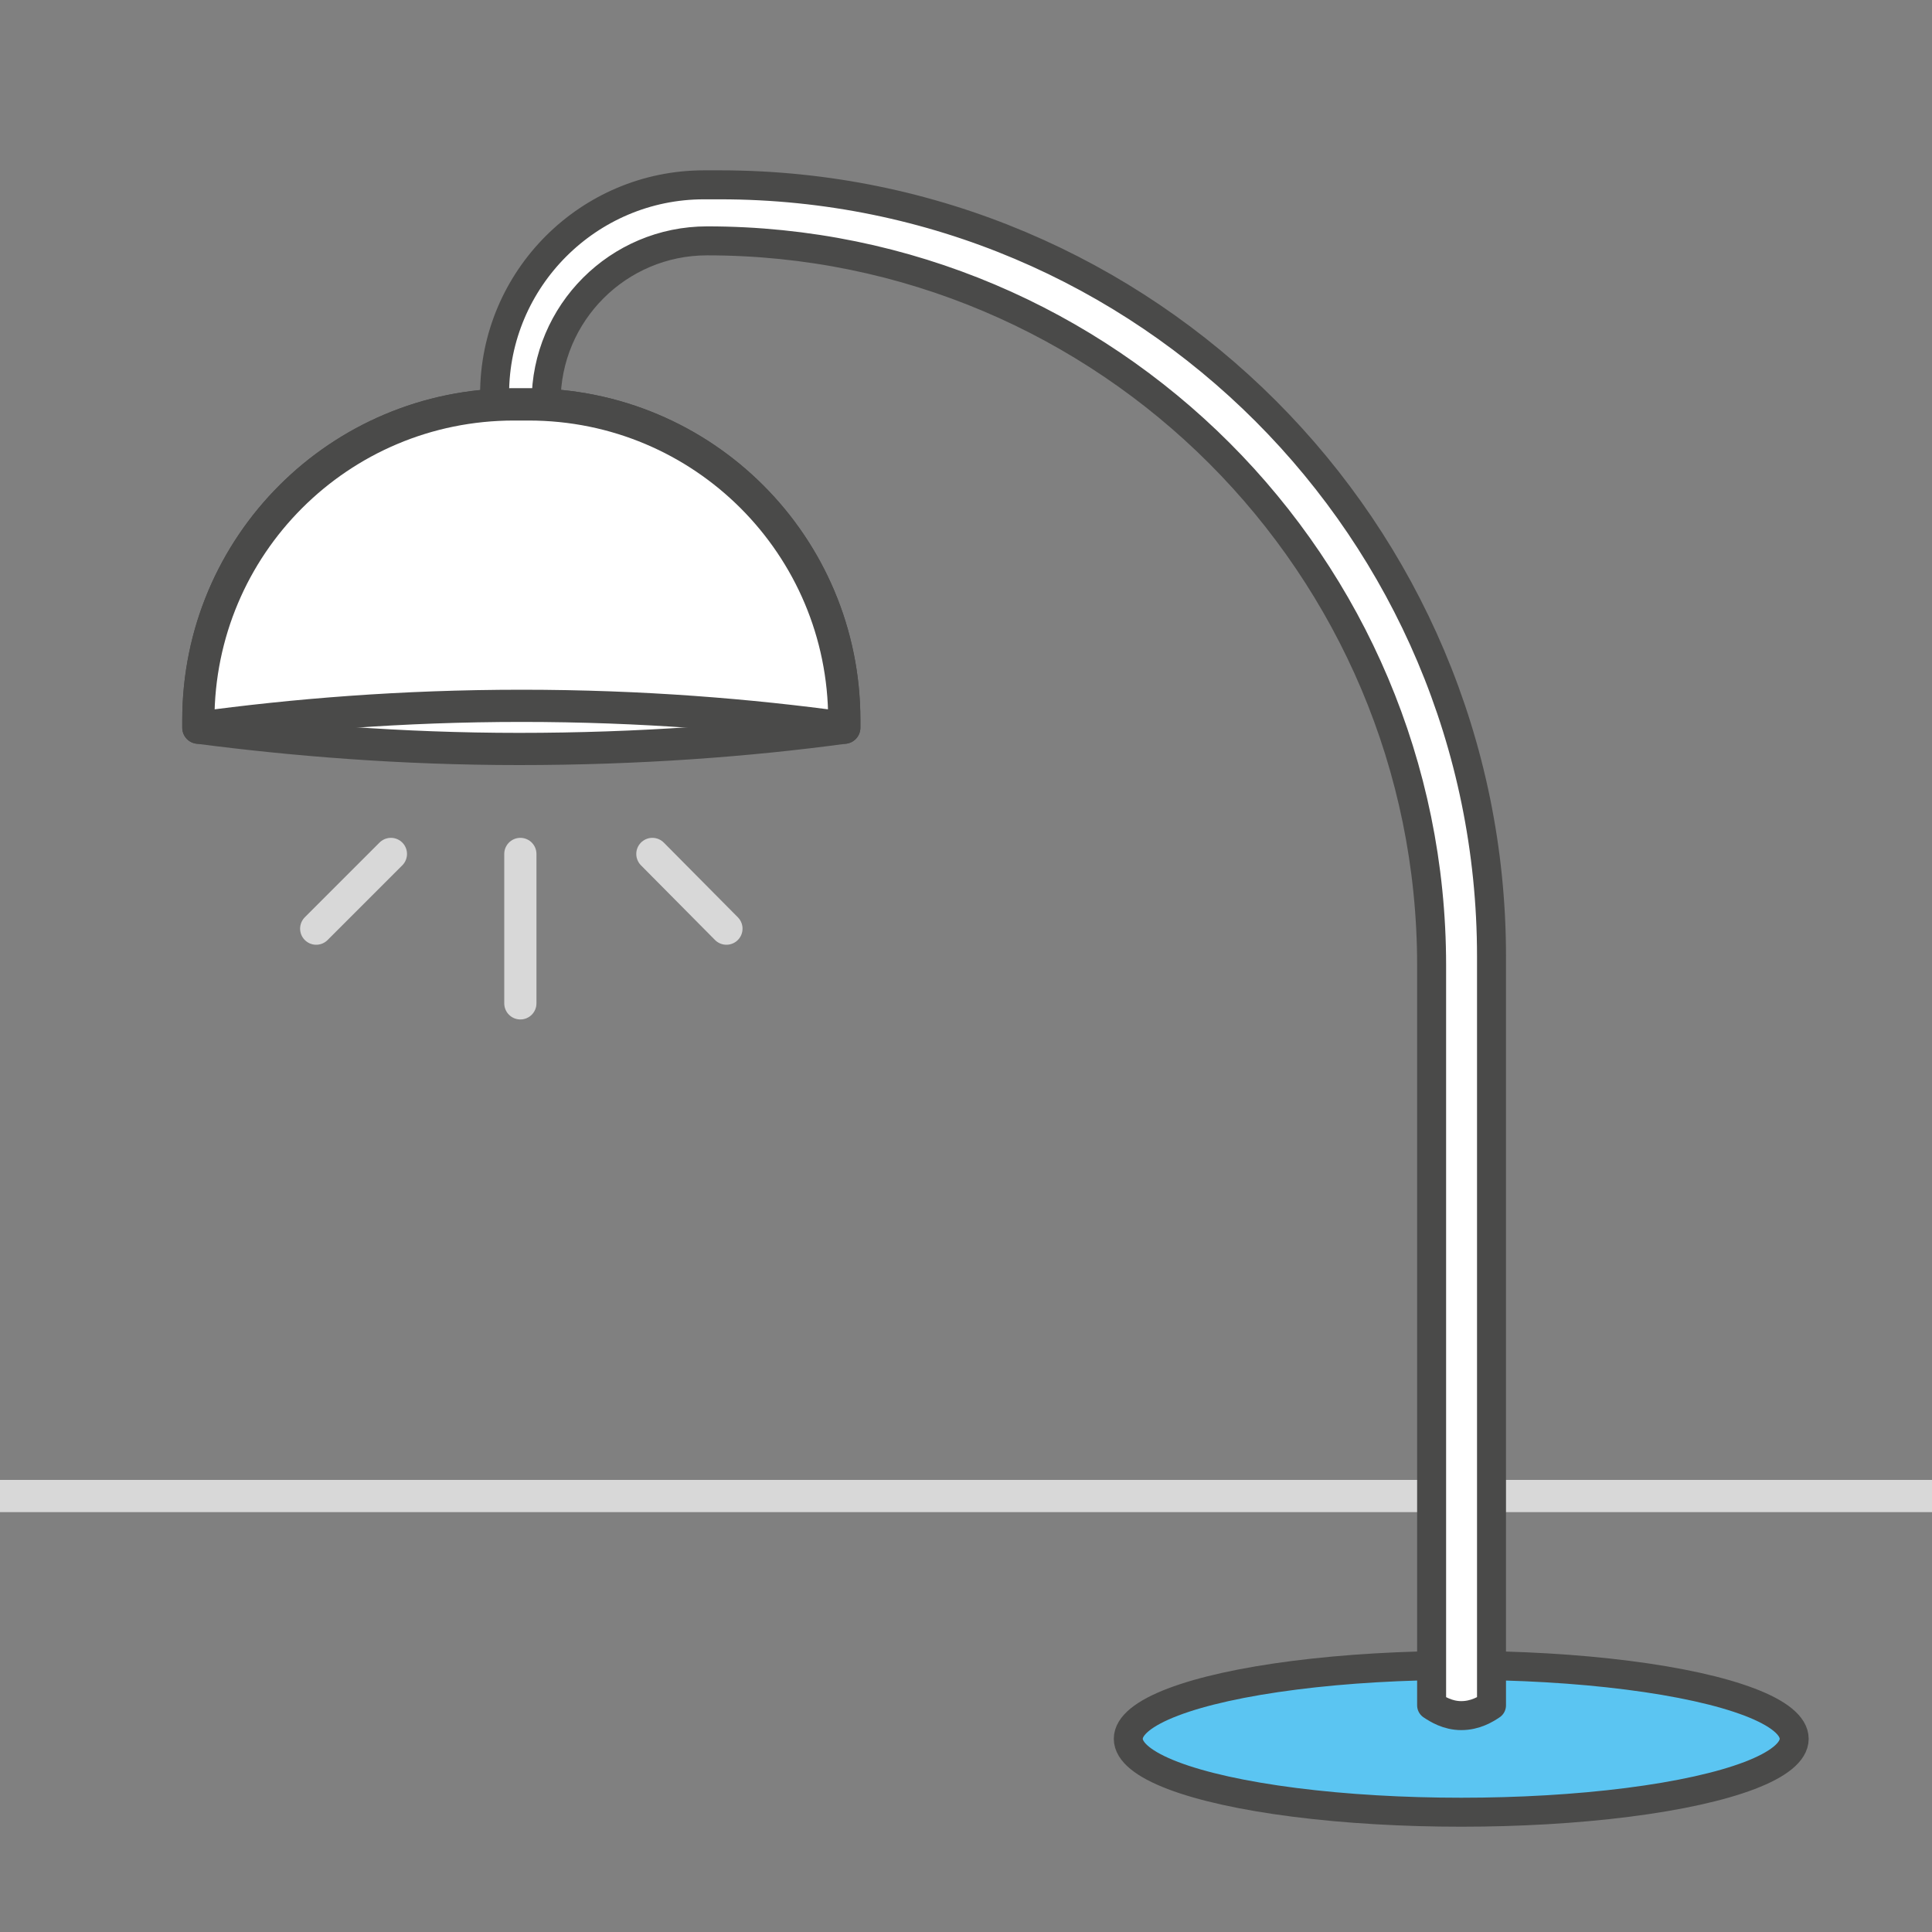 <?xml version="1.0" encoding="UTF-8"?><svg id="Layer_1" xmlns="http://www.w3.org/2000/svg" version="1.1" viewBox="0 0 300 300"><rect x="0" y="0" width="300" height="300" fill="#808080" stroke="none"/><!--Generator: Adobe Illustrator 29.8.1, SVG Export Plug-In . SVG Version: 2.1.1 Build 2)--><defs><style>.st0, .st1 {
        fill: #fff;
      }

      .st0, .st1, .st2, .st3 {
        stroke-linejoin: round;
      }

      .st0, .st1, .st3 {
        stroke: #4a4a49;
      }

      .st0, .st3 {
        stroke-width: 4.5px;
      }

      .st1, .st2 {
        stroke-width: 5px;
      }

      .st2 {
        fill: none;
        stroke: #d8d8d8;
        stroke-linecap: round;
      }

      .st3 {
        fill: #5bc5f2;
      }</style></defs><line class="st2" y1="232.3" x2="300" y2="232.3"/><ellipse class="st3" cx="226.9" cy="270" rx="51.7" ry="11.4"/><g><line class="st2" x1="80.8" y1="132.6" x2="80.8" y2="155.8"/><line class="st2" x1="49.1" y1="144.2" x2="60.7" y2="132.6"/><line class="st2" x1="112.8" y1="144.2" x2="101.3" y2="132.6"/></g><path class="st0" d="M111.8,28.7h-2.5c-17.9,0-32.5,14.6-32.5,32.5v13.8s8,0,8,0v-12.6c0-13.8,11.2-25,25-25h0c62.1,0,112.5,50.4,112.5,112.5v114.9c.9.6,2.5,1.6,4.6,1.6,2.2,0,3.8-1,4.7-1.6v-116.3c0-66.1-53.6-119.8-119.8-119.8Z"/><path class="st1" d="M30.8,113c14.6,1.9,31.4,3.3,49.8,3.3,18.7,0,35.7-1.3,50.5-3.3v-1.2c0-27.1-21.9-49-49-49h-2.3c-27.1,0-49,21.9-49,49v1.2Z"/><path class="st1" d="M30.8,113c14.7-2,31.5-3.4,50.2-3.4,18.7,0,35.5,1.4,50.1,3.4v-1.2c0-27.1-21.9-49-49-49h-2.3c-27.1,0-49,21.9-49,49v1.2Z"/></svg>